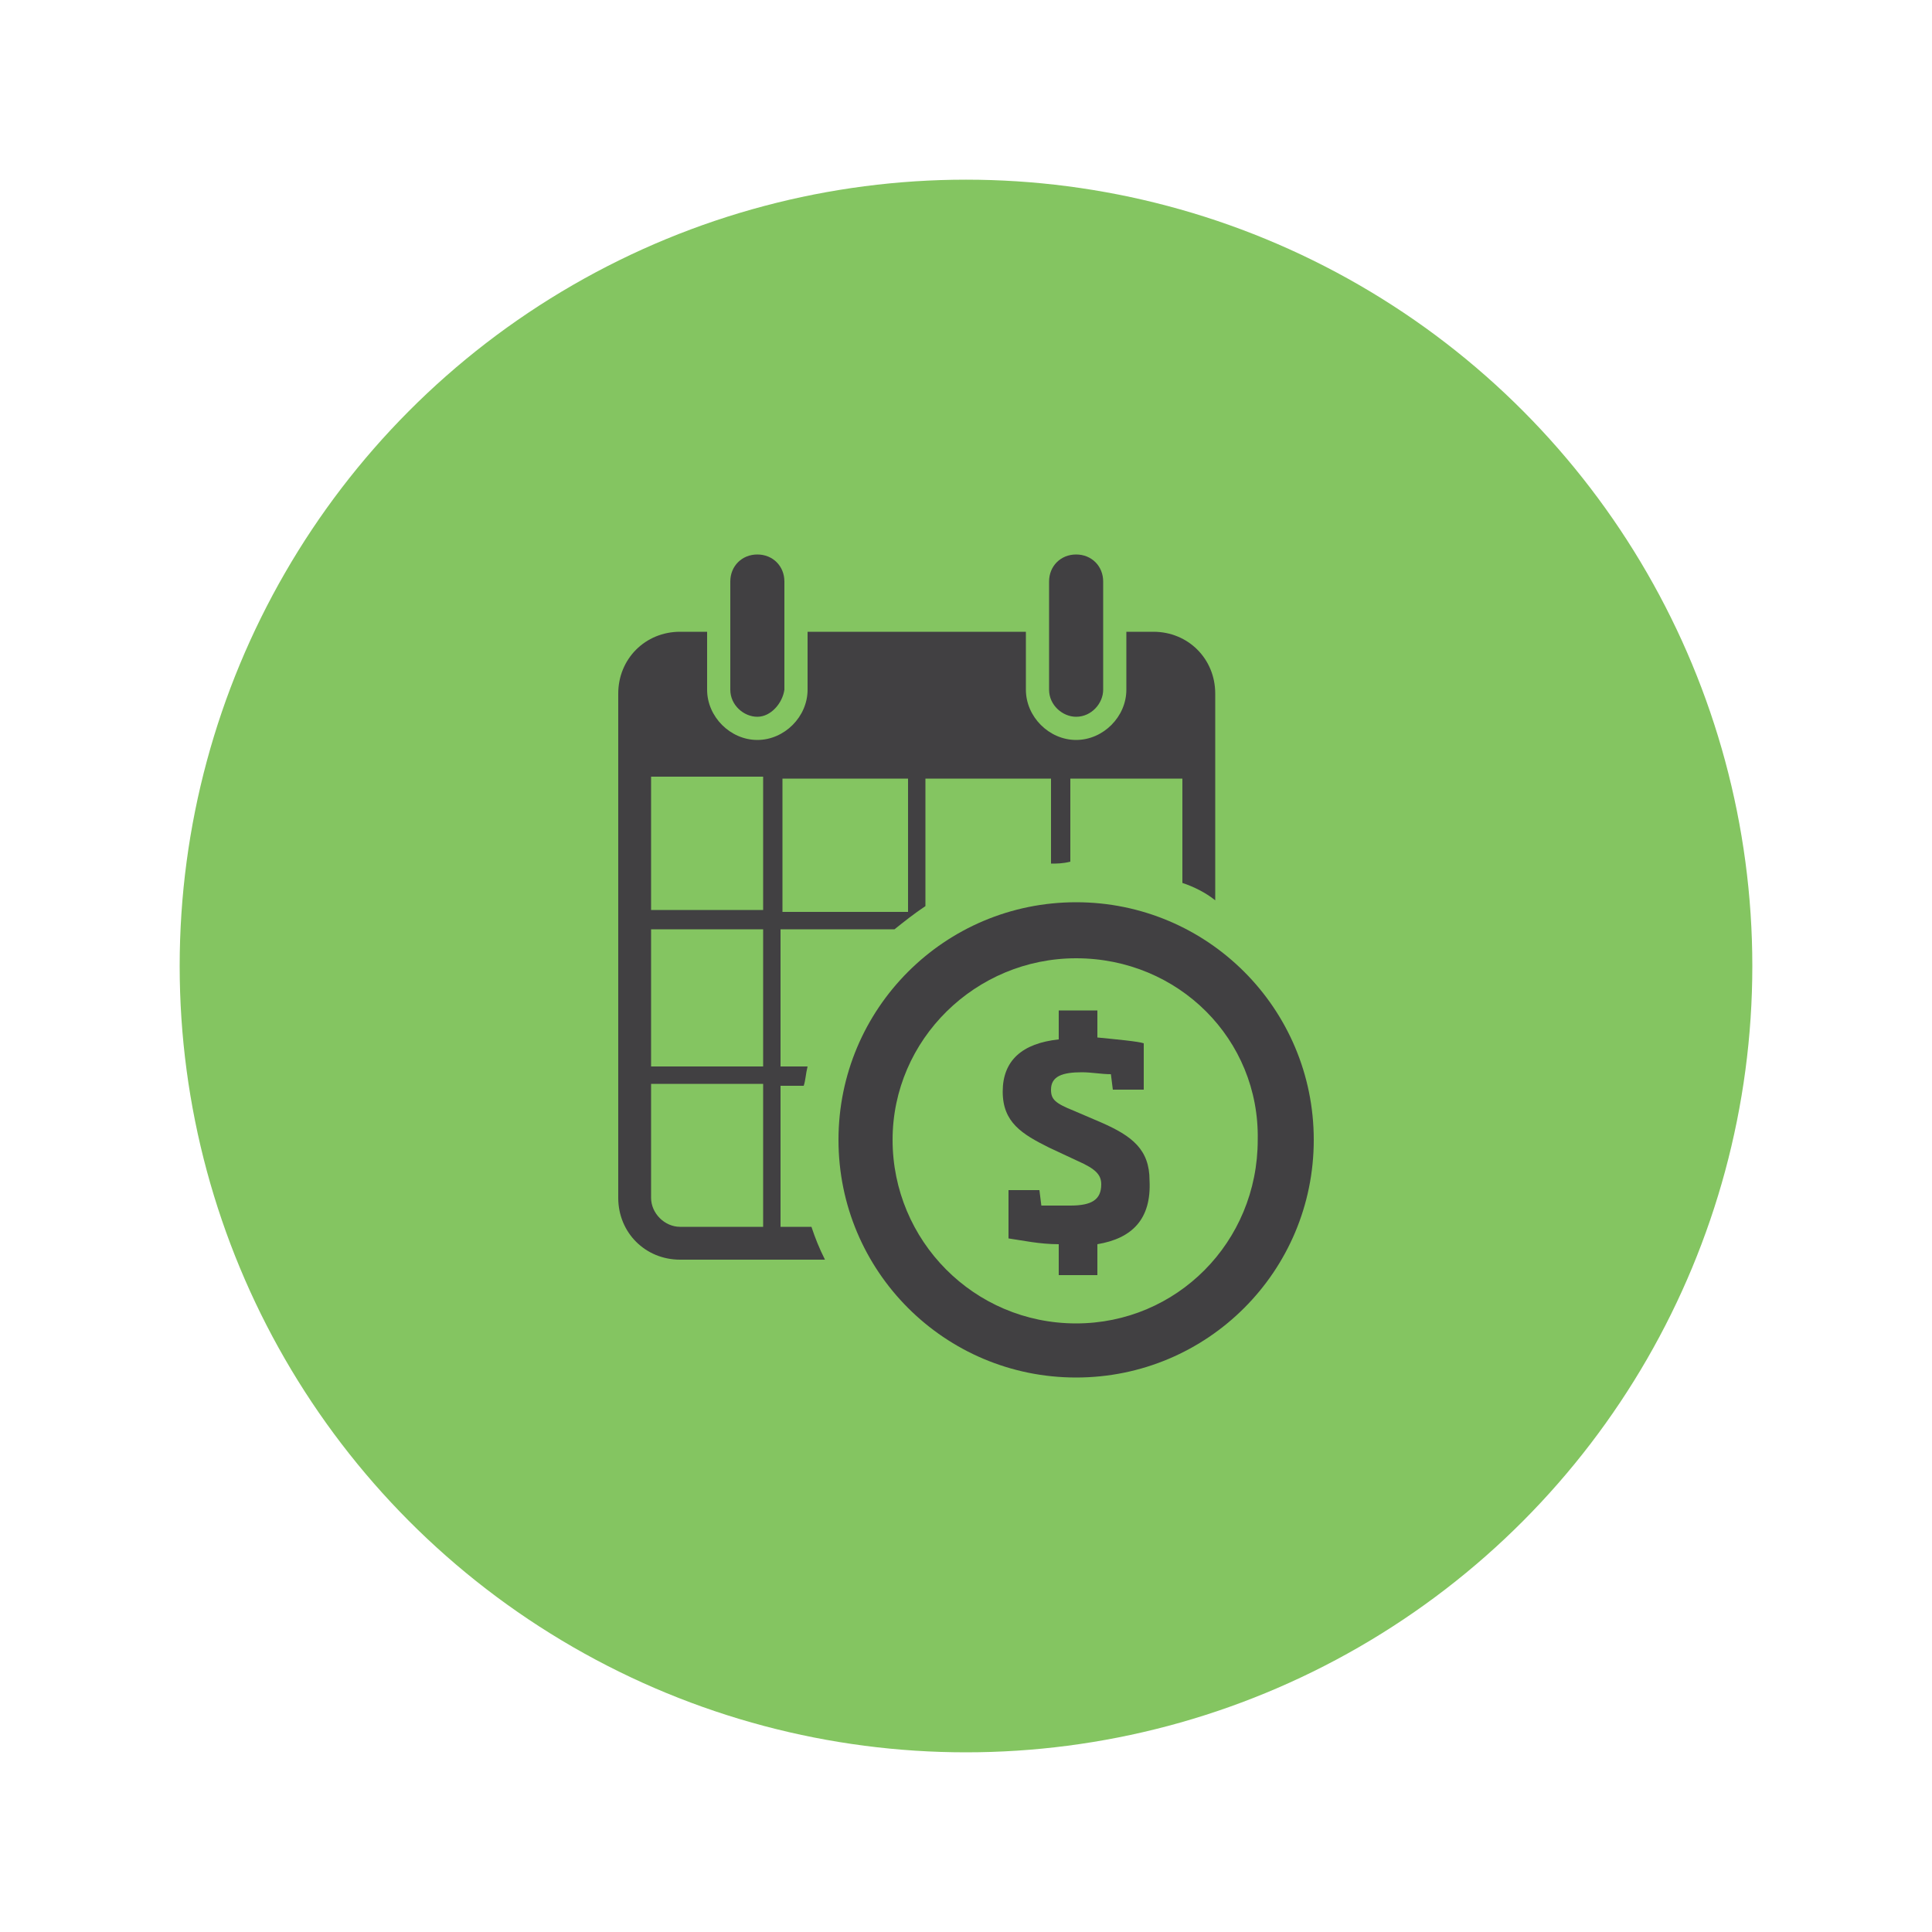 <?xml version="1.0" encoding="utf-8"?>
<!-- Generator: Adobe Illustrator 24.2.0, SVG Export Plug-In . SVG Version: 6.00 Build 0)  -->
<svg version="1.1" id="Layer_1" xmlns="http://www.w3.org/2000/svg" xmlns:xlink="http://www.w3.org/1999/xlink" x="0px" y="0px"
	 viewBox="0 0 100 100" style="enable-background:new 0 0 100 100;" xml:space="preserve">
<style type="text/css">
	.st0{fill:#84C561;}
	.st1{fill:#414042;}
</style>
<g>
	<circle class="st0" cx="50" cy="50" r="40.7"/>
</g>
<g>
	<path class="st1" d="M39.2,37.1c-0.7,0-1.4-0.6-1.4-1.4v-5.6c0-0.8,0.6-1.4,1.4-1.4c0.8,0,1.4,0.6,1.4,1.4v5.6
		C40.5,36.4,39.9,37.1,39.2,37.1z"/>
	<path class="st1" d="M55.7,37.1c-0.7,0-1.4-0.6-1.4-1.4v-5.6c0-0.8,0.6-1.4,1.4-1.4c0.8,0,1.4,0.6,1.4,1.4v5.6
		C57.1,36.4,56.5,37.1,55.7,37.1z"/>
	<path class="st1" d="M42,63.5h-1.6v-7.3h1.2c0.1-0.3,0.1-0.6,0.2-1h-1.4v-7.1h5.9c0.5-0.4,1-0.8,1.6-1.2v-6.6h6.5v4.4
		c0.3,0,0.6,0,1-0.1v-4.3h5.8v5.4c0.6,0.2,1.2,0.5,1.7,0.9V35.9c0-1.8-1.4-3.2-3.2-3.2h-1.4v3c0,1.4-1.2,2.6-2.6,2.6
		c-1.4,0-2.6-1.2-2.6-2.6v-3H41.8v3c0,1.4-1.2,2.6-2.6,2.6c-1.4,0-2.6-1.2-2.6-2.6v-3h-1.4c-1.8,0-3.2,1.4-3.2,3.2V62
		c0,1.8,1.4,3.2,3.2,3.2h7.5C42.4,64.6,42.2,64.1,42,63.5z M40.4,40.3H47v6.9h-6.5V40.3z M39.5,63.5h-4.3c-0.8,0-1.5-0.7-1.5-1.5
		v-5.9h5.8C39.5,56.1,39.5,63.5,39.5,63.5z M39.5,55.2h-5.8v-7.1h5.8C39.5,48.1,39.5,55.2,39.5,55.2z M39.5,47.1h-5.8v-6.9h5.8
		C39.5,40.3,39.5,47.1,39.5,47.1z"/>
	<path class="st1" d="M55.7,71.3c-6.8,0-12.3-5.5-12.3-12.3c0-6.8,5.5-12.3,12.3-12.3C62.5,46.7,68,52.2,68,59
		C68,65.8,62.5,71.3,55.7,71.3z M55.7,49.6c-5.2,0-9.5,4.2-9.5,9.4c0,5.2,4.2,9.5,9.5,9.5c5.2,0,9.4-4.2,9.4-9.5
		C65.2,53.8,61,49.6,55.7,49.6z"/>
	<path class="st1" d="M56.8,64.4V66h-2v-1.6c-1,0-1.9-0.2-2.6-0.3v-2.5h1.6l0.1,0.8c0.5,0,0.9,0,1.5,0c1.1,0,1.6-0.3,1.6-1.1
		c0-0.5-0.3-0.8-1.2-1.2l-1.5-0.7c-1.4-0.7-2.4-1.3-2.4-2.9c0-1.6,1-2.5,2.9-2.7v-1.5h2v1.4c1,0.1,2.1,0.2,2.4,0.3v2.4h-1.6
		l-0.1-0.8c-0.5,0-1-0.1-1.5-0.1c-1,0-1.6,0.2-1.6,0.9c0,0.5,0.2,0.7,1.2,1.1l1.4,0.6c1.6,0.7,2.5,1.4,2.5,3
		C59.6,63.1,58.6,64.1,56.8,64.4z"/>
</g>
</svg>
